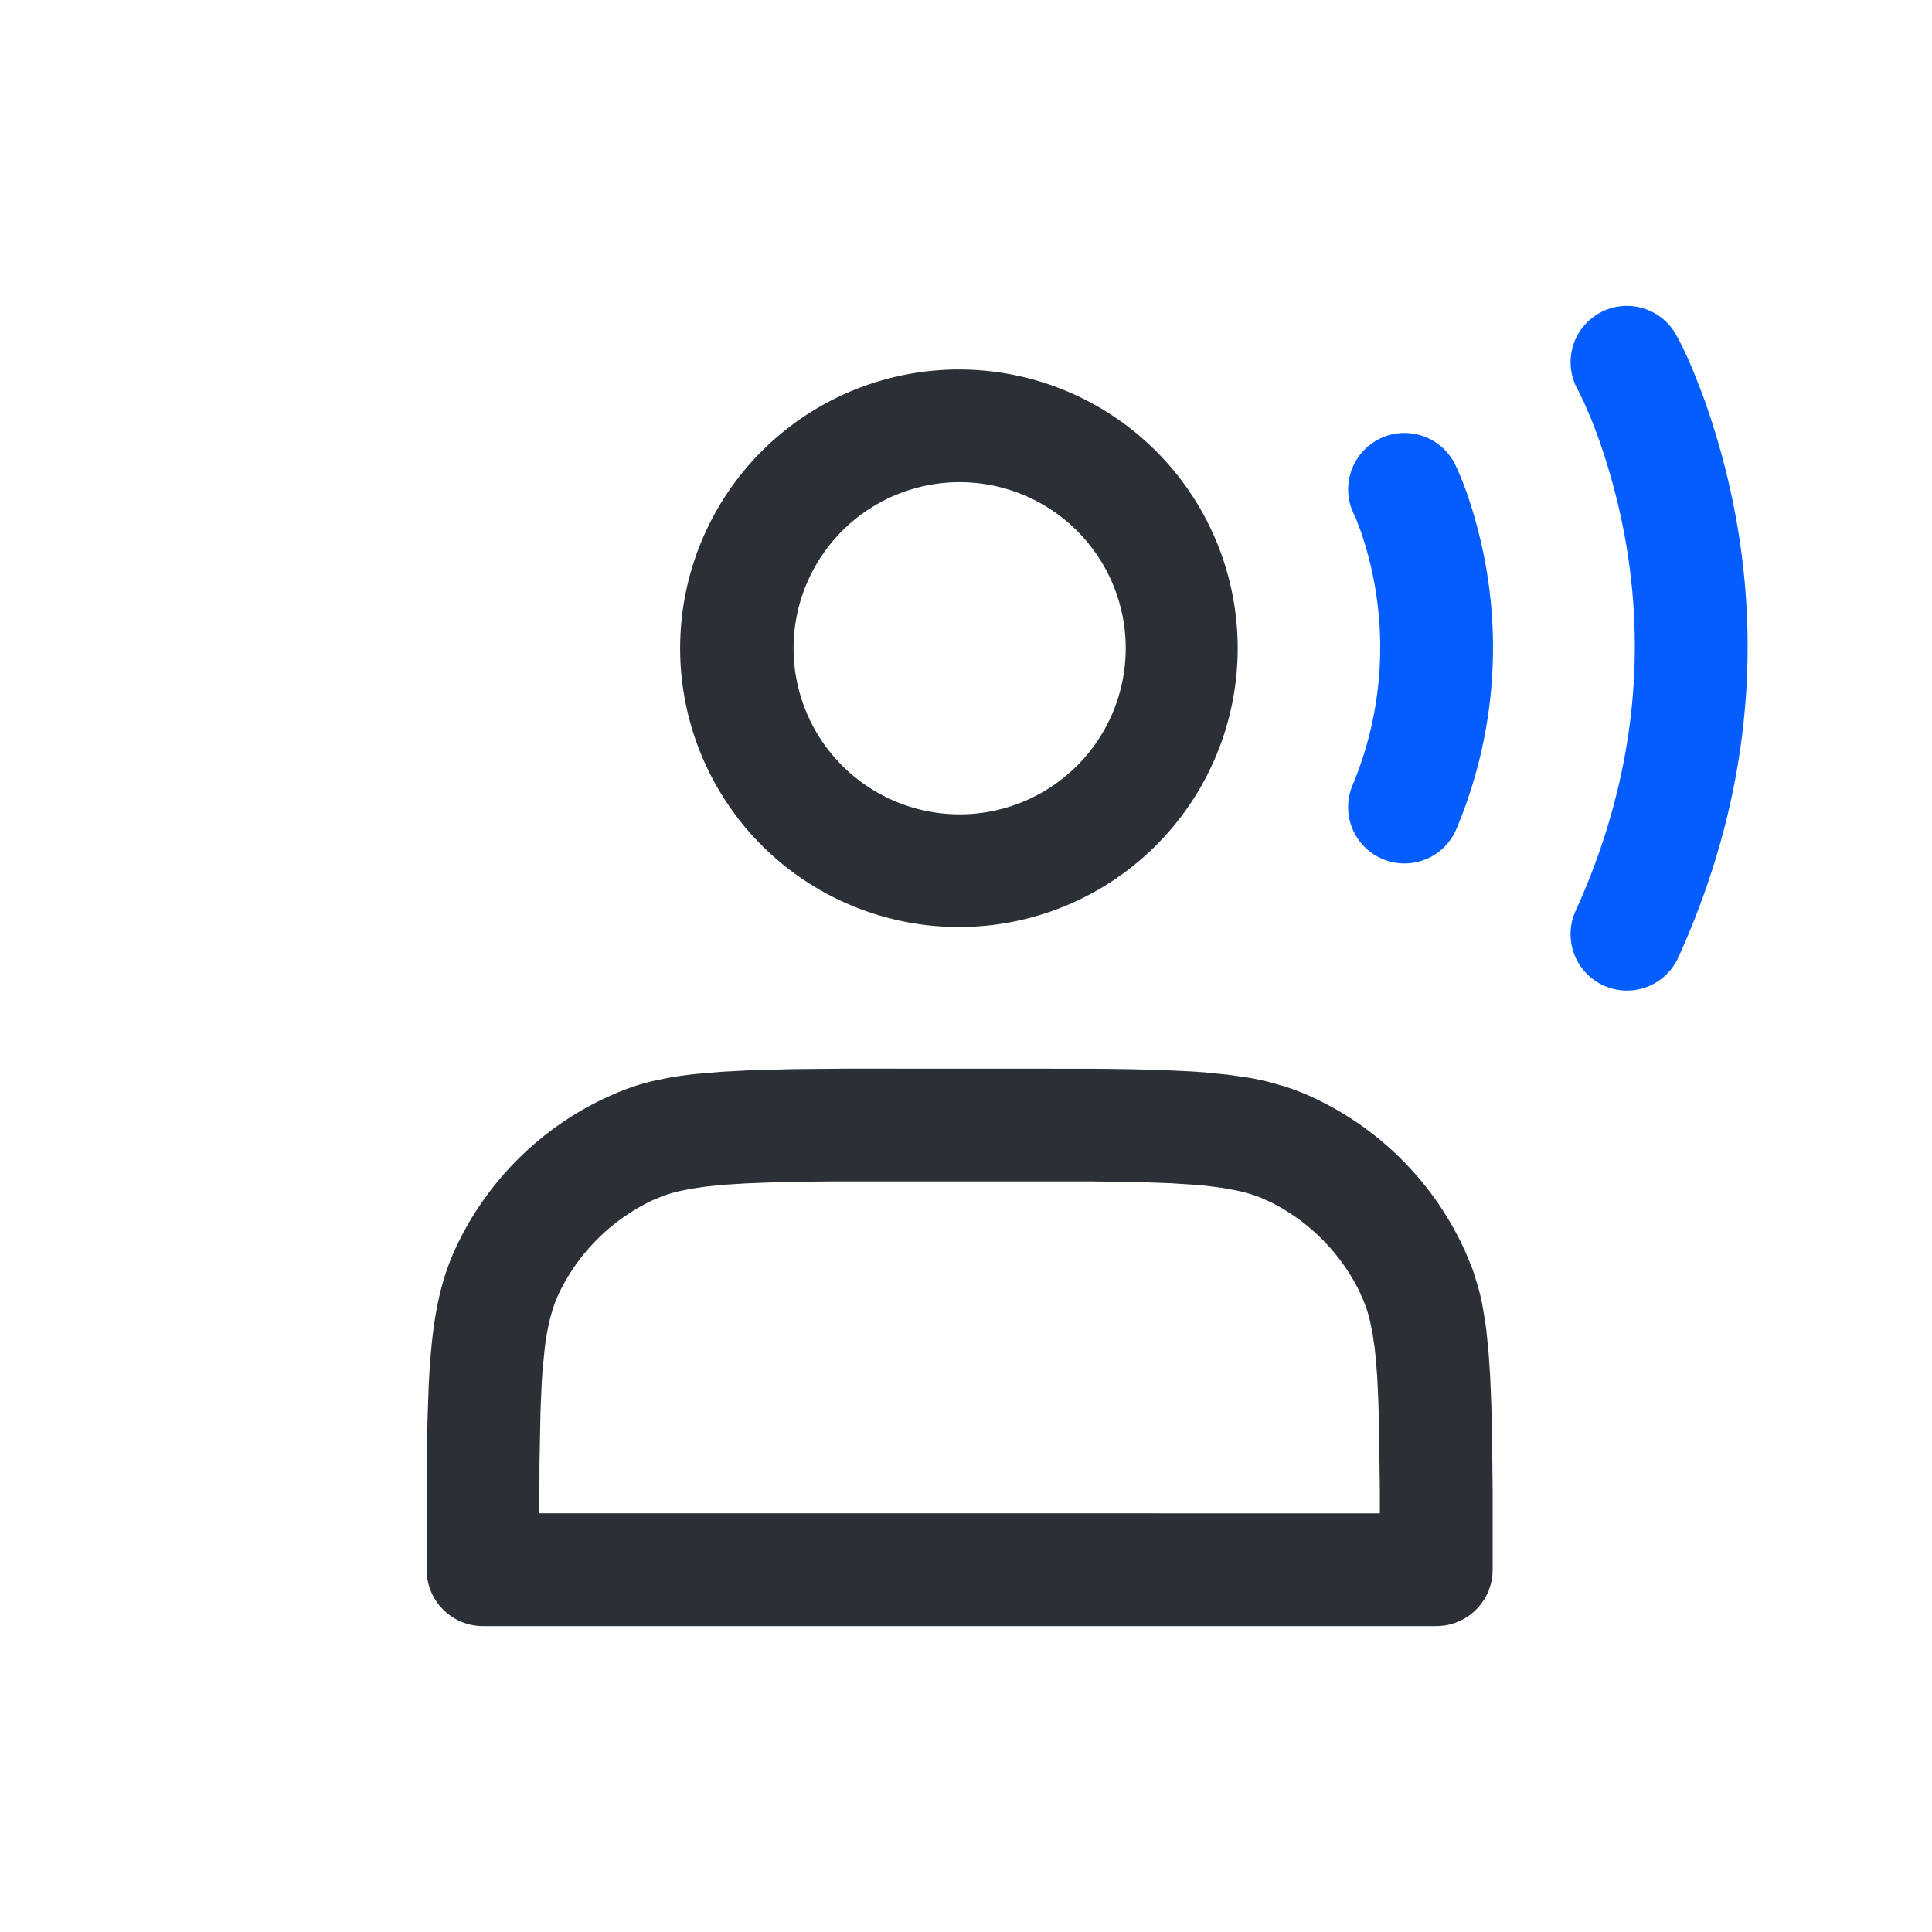 <?xml version="1.0" standalone="no"?><!DOCTYPE svg PUBLIC "-//W3C//DTD SVG 1.1//EN" "http://www.w3.org/Graphics/SVG/1.1/DTD/svg11.dtd"><svg t="1732384031047" class="icon" viewBox="0 0 1024 1024" version="1.1" xmlns="http://www.w3.org/2000/svg" p-id="7105" xmlns:xlink="http://www.w3.org/1999/xlink" width="64" height="64"><path d="M508.629 195.84a147.755 147.755 0 1 0 0 295.509 147.755 147.755 0 0 0 0-295.509z m0 59.733a88.021 88.021 0 1 1 0 176.043 88.021 88.021 0 0 1 0-176.043z" fill="#2B2F36" p-id="7106"></path><path d="M731.051 232.661a29.867 29.867 0 0 1 40.107 13.355c2.859 5.76 6.699 15.36 10.368 28.16a248.064 248.064 0 0 1-9.472 164.907 29.867 29.867 0 0 1-55.296-22.613 189.141 189.141 0 0 0 4.352-135.253l-2.475-6.485-0.939-2.005a29.867 29.867 0 0 1 13.355-40.064zM847.787 165.888a29.867 29.867 0 0 1 40.619 11.605c2.56 4.608 5.632 10.923 8.917 18.773l5.077 12.971c1.707 4.693 3.456 9.813 5.205 15.232 27.349 85.717 27.349 183.04-18.091 283.051a29.867 29.867 0 0 1-54.4-24.747c38.741-85.205 38.741-167.552 15.573-240.171a303.104 303.104 0 0 0-7.04-19.797l-4.139-9.643-3.285-6.656a29.867 29.867 0 0 1 11.563-40.619z" fill="#035DFF" p-id="7107"></path><path d="M580.565 566.443l-131.627-0.043-29.013 0.256-23.893 0.683-13.525 0.725-11.819 0.981a218.88 218.88 0 0 0-15.275 2.005l-8.832 1.792c-4.224 0.981-8.149 2.133-11.947 3.413l-7.509 2.859-7.381 3.328a164.651 164.651 0 0 0-75.691 73.813c-10.539 20.693-15.061 41.173-16.853 78.635l-0.64 18.517-0.427 33.195V832a29.867 29.867 0 0 0 29.867 29.867h505.259a29.867 29.867 0 0 0 29.867-29.867v-42.88l-0.341-29.013-0.384-16.469-0.597-14.379-0.853-12.629-1.109-11.093a230.4 230.4 0 0 0-0.683-5.12l-1.579-9.301a132.651 132.651 0 0 0-2.005-8.448l-2.389-7.851c-0.427-1.28-0.853-2.56-1.365-3.755l-3.072-7.424a164.651 164.651 0 0 0-75.52-79.36 133.632 133.632 0 0 0-20.736-8.576l-8.96-2.517a162.261 162.261 0 0 0-9.813-2.005l-10.965-1.579-12.288-1.237a429.099 429.099 0 0 0-6.741-0.469l-14.891-0.725-16.939-0.469-19.328-0.256z m-1.024 59.733l26.155 0.427 14.336 0.512 12.203 0.768 5.419 0.427 9.515 1.195 8.149 1.451c5.035 1.109 9.301 2.389 13.227 3.968l5.589 2.56c19.755 10.069 35.797 26.112 45.824 45.867l2.304 4.949 2.048 5.419c0.64 1.877 1.195 3.883 1.707 6.016l1.451 6.912 1.152 8.021 0.469 4.523 0.853 10.24 0.555 11.947 0.427 14.037 0.427 35.2v11.477H285.867l0.085-26.197 0.512-27.733 0.64-15.019 0.427-6.613 1.152-11.605c1.749-14.208 4.48-23.467 8.619-31.573a104.875 104.875 0 0 1 45.824-45.824l2.517-1.28 5.205-2.133c2.688-1.024 5.589-1.92 8.789-2.688l6.912-1.408 8.021-1.152 9.387-0.939 11.093-0.683 12.928-0.512 23.595-0.469 9.088-0.085h138.88z" fill="#2B2F36" p-id="7108"></path></svg>